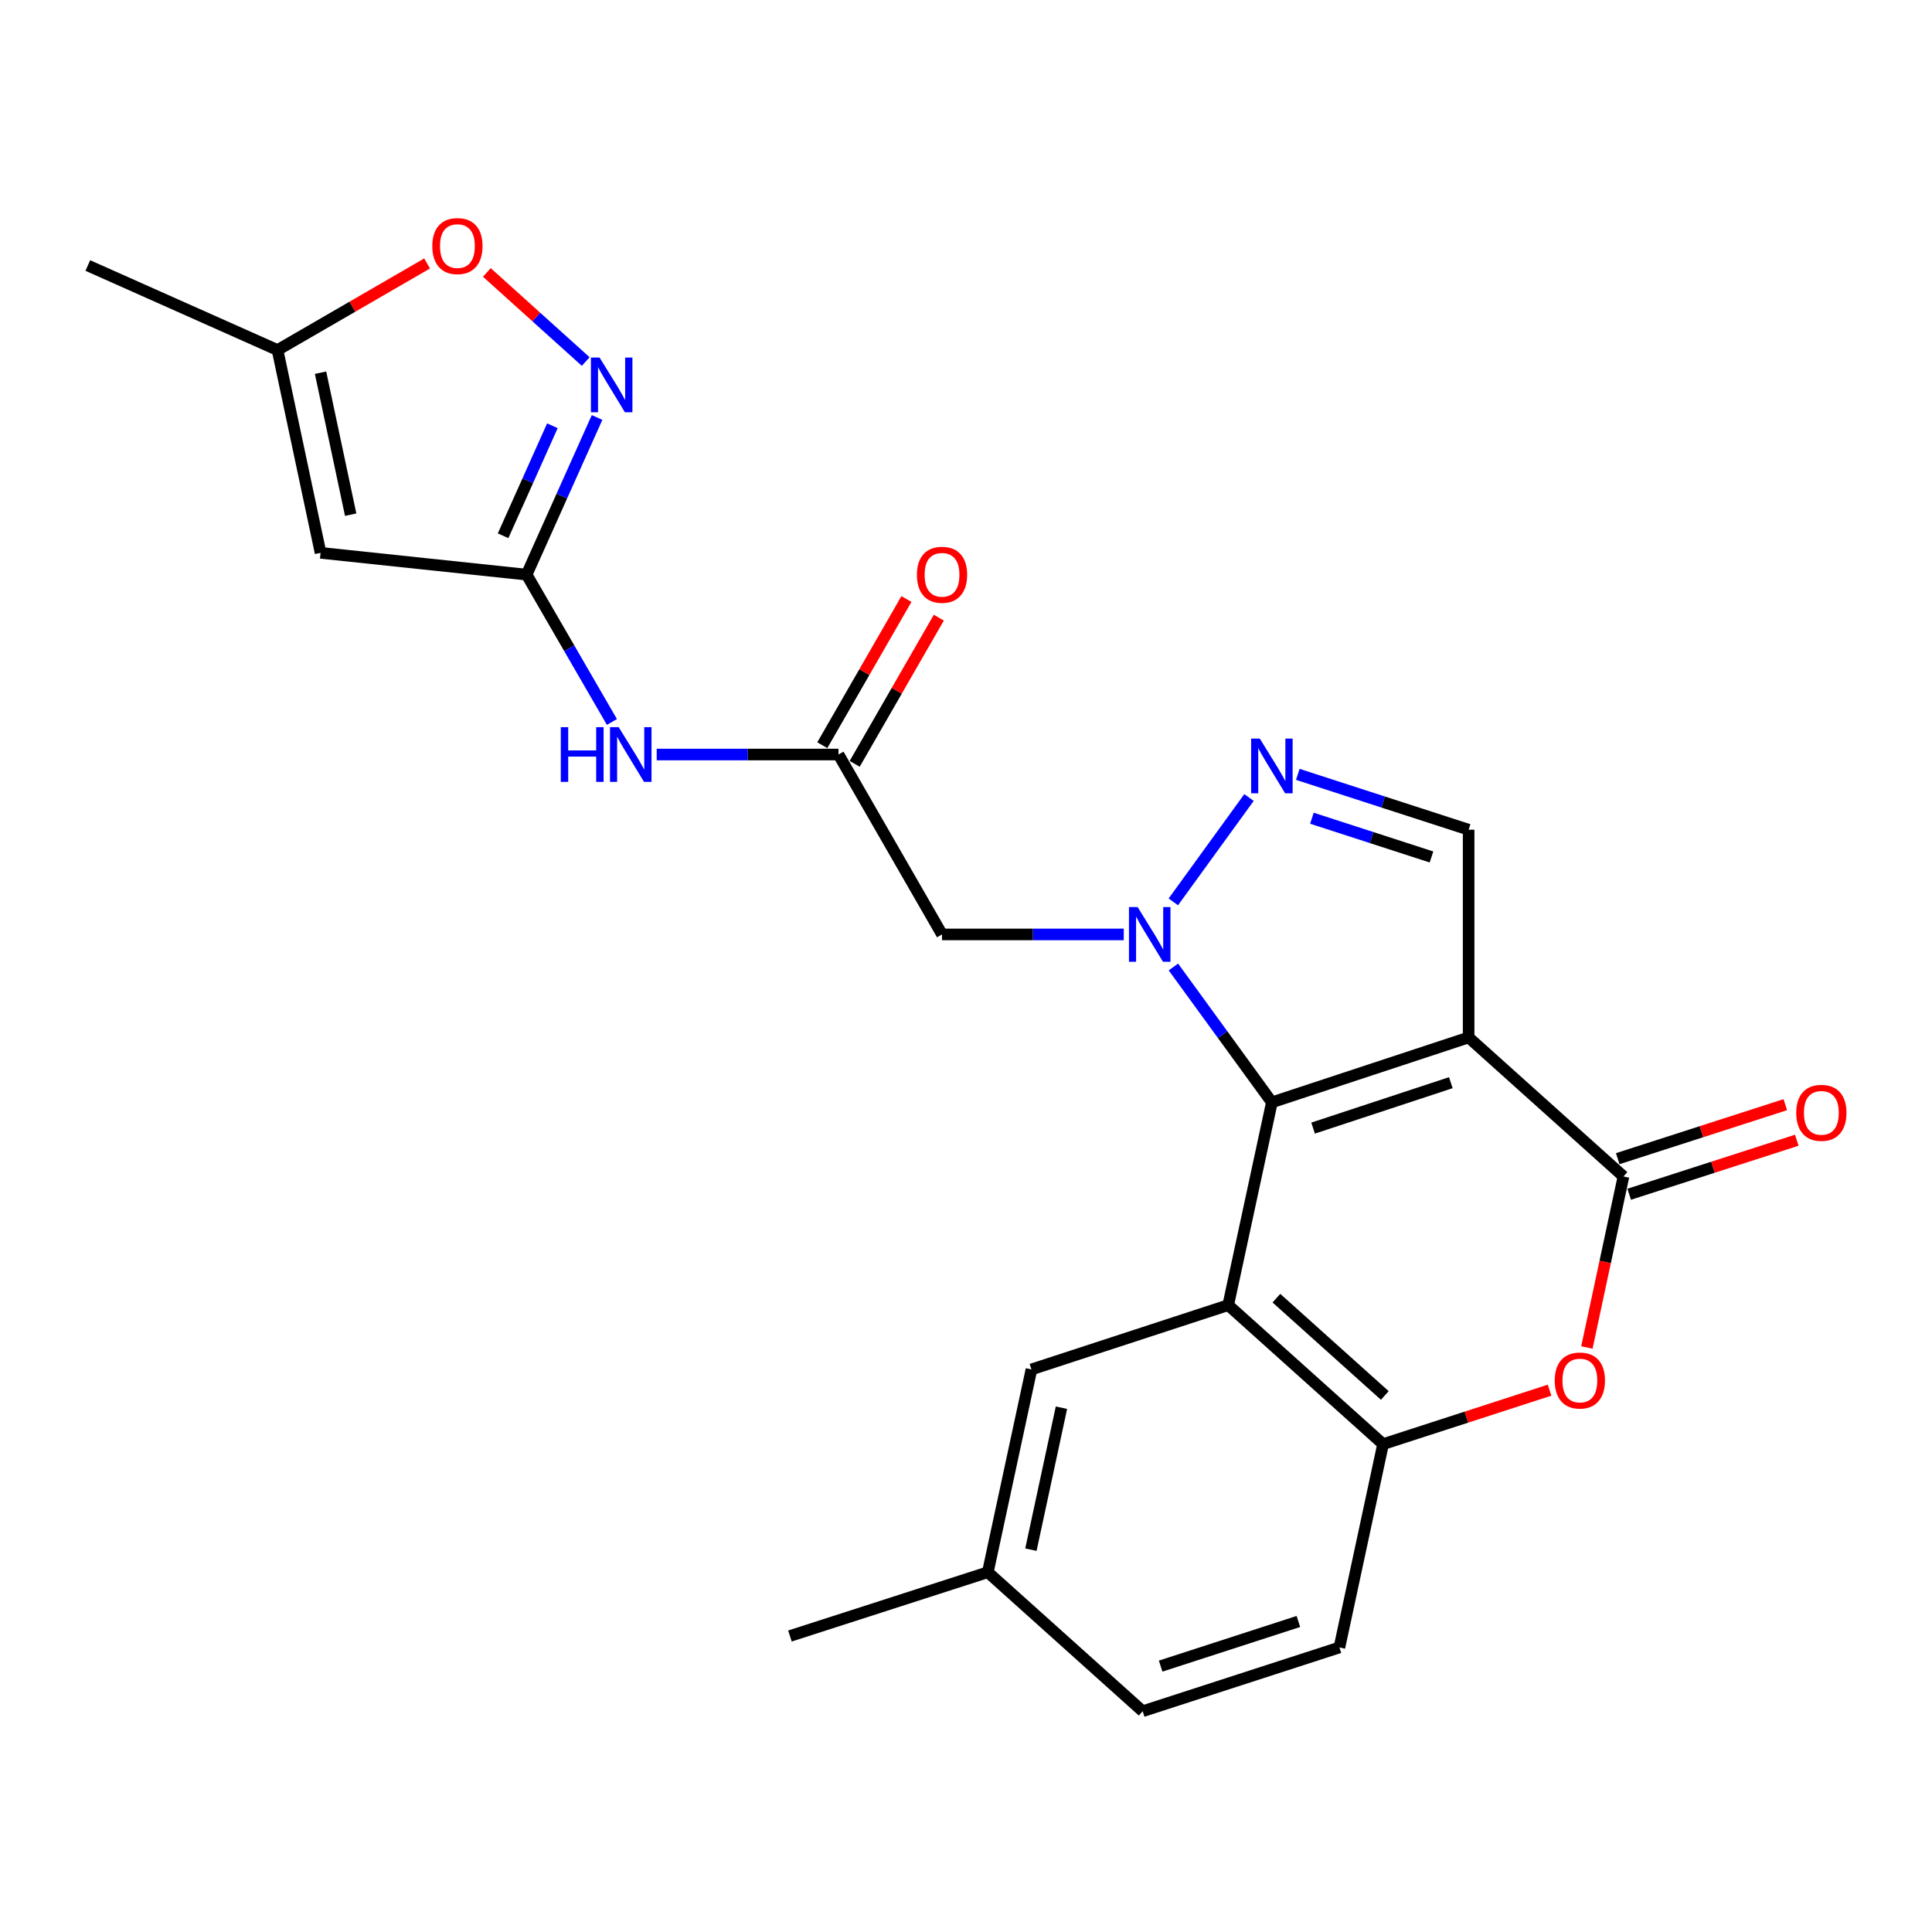 <?xml version='1.0' encoding='iso-8859-1'?>
<svg version='1.1' baseProfile='full'
              xmlns='http://www.w3.org/2000/svg'
                      xmlns:rdkit='http://www.rdkit.org/xml'
                      xmlns:xlink='http://www.w3.org/1999/xlink'
                  xml:space='preserve'
width='1000px' height='1000px' viewBox='0 0 1000 1000'>
<!-- END OF HEADER -->
<rect style='opacity:1.0;fill:#FFFFFF;stroke:none' width='1000' height='1000' x='0' y='0'> </rect>
<path class='bond-0' d='M 658.325,570.57 L 760.162,536.986' style='fill:none;fill-rule:evenodd;stroke:#000000;stroke-width:6px;stroke-linecap:butt;stroke-linejoin:miter;stroke-opacity:1' />
<path class='bond-0' d='M 679.659,583.903 L 750.945,560.395' style='fill:none;fill-rule:evenodd;stroke:#000000;stroke-width:6px;stroke-linecap:butt;stroke-linejoin:miter;stroke-opacity:1' />
<path class='bond-1' d='M 658.325,570.57 L 632.837,535.539' style='fill:none;fill-rule:evenodd;stroke:#000000;stroke-width:6px;stroke-linecap:butt;stroke-linejoin:miter;stroke-opacity:1' />
<path class='bond-1' d='M 632.837,535.539 L 607.348,500.507' style='fill:none;fill-rule:evenodd;stroke:#0000FF;stroke-width:6px;stroke-linecap:butt;stroke-linejoin:miter;stroke-opacity:1' />
<path class='bond-2' d='M 658.325,570.57 L 635.724,675.534' style='fill:none;fill-rule:evenodd;stroke:#000000;stroke-width:6px;stroke-linecap:butt;stroke-linejoin:miter;stroke-opacity:1' />
<path class='bond-3' d='M 760.162,536.986 L 840.301,608.936' style='fill:none;fill-rule:evenodd;stroke:#000000;stroke-width:6px;stroke-linecap:butt;stroke-linejoin:miter;stroke-opacity:1' />
<path class='bond-6' d='M 760.162,536.986 L 760.162,429.464' style='fill:none;fill-rule:evenodd;stroke:#000000;stroke-width:6px;stroke-linecap:butt;stroke-linejoin:miter;stroke-opacity:1' />
<path class='bond-4' d='M 607.312,466.807 L 646.481,412.793' style='fill:none;fill-rule:evenodd;stroke:#0000FF;stroke-width:6px;stroke-linecap:butt;stroke-linejoin:miter;stroke-opacity:1' />
<path class='bond-9' d='M 581.663,483.66 L 534.627,483.66' style='fill:none;fill-rule:evenodd;stroke:#0000FF;stroke-width:6px;stroke-linecap:butt;stroke-linejoin:miter;stroke-opacity:1' />
<path class='bond-9' d='M 534.627,483.66 L 487.59,483.66' style='fill:none;fill-rule:evenodd;stroke:#000000;stroke-width:6px;stroke-linecap:butt;stroke-linejoin:miter;stroke-opacity:1' />
<path class='bond-8' d='M 635.724,675.534 L 715.874,747.484' style='fill:none;fill-rule:evenodd;stroke:#000000;stroke-width:6px;stroke-linecap:butt;stroke-linejoin:miter;stroke-opacity:1' />
<path class='bond-8' d='M 660.669,671.932 L 716.774,722.297' style='fill:none;fill-rule:evenodd;stroke:#000000;stroke-width:6px;stroke-linecap:butt;stroke-linejoin:miter;stroke-opacity:1' />
<path class='bond-16' d='M 635.724,675.534 L 533.877,708.817' style='fill:none;fill-rule:evenodd;stroke:#000000;stroke-width:6px;stroke-linecap:butt;stroke-linejoin:miter;stroke-opacity:1' />
<path class='bond-17' d='M 843.268,618.142 L 886.637,604.163' style='fill:none;fill-rule:evenodd;stroke:#000000;stroke-width:6px;stroke-linecap:butt;stroke-linejoin:miter;stroke-opacity:1' />
<path class='bond-17' d='M 886.637,604.163 L 930.006,590.185' style='fill:none;fill-rule:evenodd;stroke:#FF0000;stroke-width:6px;stroke-linecap:butt;stroke-linejoin:miter;stroke-opacity:1' />
<path class='bond-17' d='M 837.334,599.73 L 880.703,585.752' style='fill:none;fill-rule:evenodd;stroke:#000000;stroke-width:6px;stroke-linecap:butt;stroke-linejoin:miter;stroke-opacity:1' />
<path class='bond-17' d='M 880.703,585.752 L 924.072,571.773' style='fill:none;fill-rule:evenodd;stroke:#FF0000;stroke-width:6px;stroke-linecap:butt;stroke-linejoin:miter;stroke-opacity:1' />
<path class='bond-25' d='M 840.301,608.936 L 830.837,653.194' style='fill:none;fill-rule:evenodd;stroke:#000000;stroke-width:6px;stroke-linecap:butt;stroke-linejoin:miter;stroke-opacity:1' />
<path class='bond-25' d='M 830.837,653.194 L 821.372,697.452' style='fill:none;fill-rule:evenodd;stroke:#FF0000;stroke-width:6px;stroke-linecap:butt;stroke-linejoin:miter;stroke-opacity:1' />
<path class='bond-24' d='M 671.741,400.808 L 715.952,415.136' style='fill:none;fill-rule:evenodd;stroke:#0000FF;stroke-width:6px;stroke-linecap:butt;stroke-linejoin:miter;stroke-opacity:1' />
<path class='bond-24' d='M 715.952,415.136 L 760.162,429.464' style='fill:none;fill-rule:evenodd;stroke:#000000;stroke-width:6px;stroke-linecap:butt;stroke-linejoin:miter;stroke-opacity:1' />
<path class='bond-24' d='M 679.041,423.509 L 709.988,433.538' style='fill:none;fill-rule:evenodd;stroke:#0000FF;stroke-width:6px;stroke-linecap:butt;stroke-linejoin:miter;stroke-opacity:1' />
<path class='bond-24' d='M 709.988,433.538 L 740.935,443.568' style='fill:none;fill-rule:evenodd;stroke:#000000;stroke-width:6px;stroke-linecap:butt;stroke-linejoin:miter;stroke-opacity:1' />
<path class='bond-5' d='M 802.056,719.551 L 758.965,733.518' style='fill:none;fill-rule:evenodd;stroke:#FF0000;stroke-width:6px;stroke-linecap:butt;stroke-linejoin:miter;stroke-opacity:1' />
<path class='bond-5' d='M 758.965,733.518 L 715.874,747.484' style='fill:none;fill-rule:evenodd;stroke:#000000;stroke-width:6px;stroke-linecap:butt;stroke-linejoin:miter;stroke-opacity:1' />
<path class='bond-7' d='M 272.578,297.428 L 294.654,335.559' style='fill:none;fill-rule:evenodd;stroke:#000000;stroke-width:6px;stroke-linecap:butt;stroke-linejoin:miter;stroke-opacity:1' />
<path class='bond-7' d='M 294.654,335.559 L 316.729,373.689' style='fill:none;fill-rule:evenodd;stroke:#0000FF;stroke-width:6px;stroke-linecap:butt;stroke-linejoin:miter;stroke-opacity:1' />
<path class='bond-10' d='M 272.578,297.428 L 290.811,256.757' style='fill:none;fill-rule:evenodd;stroke:#000000;stroke-width:6px;stroke-linecap:butt;stroke-linejoin:miter;stroke-opacity:1' />
<path class='bond-10' d='M 290.811,256.757 L 309.043,216.085' style='fill:none;fill-rule:evenodd;stroke:#0000FF;stroke-width:6px;stroke-linecap:butt;stroke-linejoin:miter;stroke-opacity:1' />
<path class='bond-10' d='M 260.396,277.314 L 273.159,248.843' style='fill:none;fill-rule:evenodd;stroke:#000000;stroke-width:6px;stroke-linecap:butt;stroke-linejoin:miter;stroke-opacity:1' />
<path class='bond-10' d='M 273.159,248.843 L 285.922,220.373' style='fill:none;fill-rule:evenodd;stroke:#0000FF;stroke-width:6px;stroke-linecap:butt;stroke-linejoin:miter;stroke-opacity:1' />
<path class='bond-11' d='M 272.578,297.428 L 165.927,286.155' style='fill:none;fill-rule:evenodd;stroke:#000000;stroke-width:6px;stroke-linecap:butt;stroke-linejoin:miter;stroke-opacity:1' />
<path class='bond-19' d='M 715.874,747.484 L 693.284,852.717' style='fill:none;fill-rule:evenodd;stroke:#000000;stroke-width:6px;stroke-linecap:butt;stroke-linejoin:miter;stroke-opacity:1' />
<path class='bond-12' d='M 487.59,483.66 L 434.006,390.539' style='fill:none;fill-rule:evenodd;stroke:#000000;stroke-width:6px;stroke-linecap:butt;stroke-linejoin:miter;stroke-opacity:1' />
<path class='bond-14' d='M 303.17,187.134 L 277.582,164.074' style='fill:none;fill-rule:evenodd;stroke:#0000FF;stroke-width:6px;stroke-linecap:butt;stroke-linejoin:miter;stroke-opacity:1' />
<path class='bond-14' d='M 277.582,164.074 L 251.994,141.014' style='fill:none;fill-rule:evenodd;stroke:#FF0000;stroke-width:6px;stroke-linecap:butt;stroke-linejoin:miter;stroke-opacity:1' />
<path class='bond-15' d='M 165.927,286.155 L 143.648,181.18' style='fill:none;fill-rule:evenodd;stroke:#000000;stroke-width:6px;stroke-linecap:butt;stroke-linejoin:miter;stroke-opacity:1' />
<path class='bond-15' d='M 181.508,266.393 L 165.913,192.91' style='fill:none;fill-rule:evenodd;stroke:#000000;stroke-width:6px;stroke-linecap:butt;stroke-linejoin:miter;stroke-opacity:1' />
<path class='bond-13' d='M 434.006,390.539 L 386.959,390.539' style='fill:none;fill-rule:evenodd;stroke:#000000;stroke-width:6px;stroke-linecap:butt;stroke-linejoin:miter;stroke-opacity:1' />
<path class='bond-13' d='M 386.959,390.539 L 339.912,390.539' style='fill:none;fill-rule:evenodd;stroke:#0000FF;stroke-width:6px;stroke-linecap:butt;stroke-linejoin:miter;stroke-opacity:1' />
<path class='bond-18' d='M 442.389,395.363 L 464.161,357.531' style='fill:none;fill-rule:evenodd;stroke:#000000;stroke-width:6px;stroke-linecap:butt;stroke-linejoin:miter;stroke-opacity:1' />
<path class='bond-18' d='M 464.161,357.531 L 485.933,319.698' style='fill:none;fill-rule:evenodd;stroke:#FF0000;stroke-width:6px;stroke-linecap:butt;stroke-linejoin:miter;stroke-opacity:1' />
<path class='bond-18' d='M 425.623,385.715 L 447.395,347.882' style='fill:none;fill-rule:evenodd;stroke:#000000;stroke-width:6px;stroke-linecap:butt;stroke-linejoin:miter;stroke-opacity:1' />
<path class='bond-18' d='M 447.395,347.882 L 469.167,310.05' style='fill:none;fill-rule:evenodd;stroke:#FF0000;stroke-width:6px;stroke-linecap:butt;stroke-linejoin:miter;stroke-opacity:1' />
<path class='bond-27' d='M 221.069,136.366 L 182.359,158.773' style='fill:none;fill-rule:evenodd;stroke:#FF0000;stroke-width:6px;stroke-linecap:butt;stroke-linejoin:miter;stroke-opacity:1' />
<path class='bond-27' d='M 182.359,158.773 L 143.648,181.18' style='fill:none;fill-rule:evenodd;stroke:#000000;stroke-width:6px;stroke-linecap:butt;stroke-linejoin:miter;stroke-opacity:1' />
<path class='bond-22' d='M 143.648,181.18 L 45.455,137.429' style='fill:none;fill-rule:evenodd;stroke:#000000;stroke-width:6px;stroke-linecap:butt;stroke-linejoin:miter;stroke-opacity:1' />
<path class='bond-20' d='M 533.877,708.817 L 511.298,813.781' style='fill:none;fill-rule:evenodd;stroke:#000000;stroke-width:6px;stroke-linecap:butt;stroke-linejoin:miter;stroke-opacity:1' />
<path class='bond-20' d='M 549.402,728.63 L 533.596,802.105' style='fill:none;fill-rule:evenodd;stroke:#000000;stroke-width:6px;stroke-linecap:butt;stroke-linejoin:miter;stroke-opacity:1' />
<path class='bond-26' d='M 693.284,852.717 L 591.437,885.732' style='fill:none;fill-rule:evenodd;stroke:#000000;stroke-width:6px;stroke-linecap:butt;stroke-linejoin:miter;stroke-opacity:1' />
<path class='bond-26' d='M 672.042,839.268 L 600.749,862.378' style='fill:none;fill-rule:evenodd;stroke:#000000;stroke-width:6px;stroke-linecap:butt;stroke-linejoin:miter;stroke-opacity:1' />
<path class='bond-21' d='M 511.298,813.781 L 591.437,885.732' style='fill:none;fill-rule:evenodd;stroke:#000000;stroke-width:6px;stroke-linecap:butt;stroke-linejoin:miter;stroke-opacity:1' />
<path class='bond-23' d='M 511.298,813.781 L 408.869,846.796' style='fill:none;fill-rule:evenodd;stroke:#000000;stroke-width:6px;stroke-linecap:butt;stroke-linejoin:miter;stroke-opacity:1' />
<path  class='atom-2' d='M 588.831 469.5
L 598.111 484.5
Q 599.031 485.98, 600.511 488.66
Q 601.991 491.34, 602.071 491.5
L 602.071 469.5
L 605.831 469.5
L 605.831 497.82
L 601.951 497.82
L 591.991 481.42
Q 590.831 479.5, 589.591 477.3
Q 588.391 475.1, 588.031 474.42
L 588.031 497.82
L 584.351 497.82
L 584.351 469.5
L 588.831 469.5
' fill='#0000FF'/>
<path  class='atom-5' d='M 652.065 382.3
L 661.345 397.3
Q 662.265 398.78, 663.745 401.46
Q 665.225 404.14, 665.305 404.3
L 665.305 382.3
L 669.065 382.3
L 669.065 410.62
L 665.185 410.62
L 655.225 394.22
Q 654.065 392.3, 652.825 390.1
Q 651.625 387.9, 651.265 387.22
L 651.265 410.62
L 647.585 410.62
L 647.585 382.3
L 652.065 382.3
' fill='#0000FF'/>
<path  class='atom-6' d='M 804.733 714.55
Q 804.733 707.75, 808.093 703.95
Q 811.453 700.15, 817.733 700.15
Q 824.013 700.15, 827.373 703.95
Q 830.733 707.75, 830.733 714.55
Q 830.733 721.43, 827.333 725.35
Q 823.933 729.23, 817.733 729.23
Q 811.493 729.23, 808.093 725.35
Q 804.733 721.47, 804.733 714.55
M 817.733 726.03
Q 822.053 726.03, 824.373 723.15
Q 826.733 720.23, 826.733 714.55
Q 826.733 708.99, 824.373 706.19
Q 822.053 703.35, 817.733 703.35
Q 813.413 703.35, 811.053 706.15
Q 808.733 708.95, 808.733 714.55
Q 808.733 720.27, 811.053 723.15
Q 813.413 726.03, 817.733 726.03
' fill='#FF0000'/>
<path  class='atom-11' d='M 310.337 185.075
L 319.617 200.075
Q 320.537 201.555, 322.017 204.235
Q 323.497 206.915, 323.577 207.075
L 323.577 185.075
L 327.337 185.075
L 327.337 213.395
L 323.457 213.395
L 313.497 196.995
Q 312.337 195.075, 311.097 192.875
Q 309.897 190.675, 309.537 189.995
L 309.537 213.395
L 305.857 213.395
L 305.857 185.075
L 310.337 185.075
' fill='#0000FF'/>
<path  class='atom-14' d='M 290.264 376.379
L 294.104 376.379
L 294.104 388.419
L 308.584 388.419
L 308.584 376.379
L 312.424 376.379
L 312.424 404.699
L 308.584 404.699
L 308.584 391.619
L 294.104 391.619
L 294.104 404.699
L 290.264 404.699
L 290.264 376.379
' fill='#0000FF'/>
<path  class='atom-14' d='M 320.224 376.379
L 329.504 391.379
Q 330.424 392.859, 331.904 395.539
Q 333.384 398.219, 333.464 398.379
L 333.464 376.379
L 337.224 376.379
L 337.224 404.699
L 333.344 404.699
L 323.384 388.299
Q 322.224 386.379, 320.984 384.179
Q 319.784 381.979, 319.424 381.299
L 319.424 404.699
L 315.744 404.699
L 315.744 376.379
L 320.224 376.379
' fill='#0000FF'/>
<path  class='atom-15' d='M 223.759 127.364
Q 223.759 120.564, 227.119 116.764
Q 230.479 112.964, 236.759 112.964
Q 243.039 112.964, 246.399 116.764
Q 249.759 120.564, 249.759 127.364
Q 249.759 134.244, 246.359 138.164
Q 242.959 142.044, 236.759 142.044
Q 230.519 142.044, 227.119 138.164
Q 223.759 134.284, 223.759 127.364
M 236.759 138.844
Q 241.079 138.844, 243.399 135.964
Q 245.759 133.044, 245.759 127.364
Q 245.759 121.804, 243.399 119.004
Q 241.079 116.164, 236.759 116.164
Q 232.439 116.164, 230.079 118.964
Q 227.759 121.764, 227.759 127.364
Q 227.759 133.084, 230.079 135.964
Q 232.439 138.844, 236.759 138.844
' fill='#FF0000'/>
<path  class='atom-18' d='M 929.729 576.002
Q 929.729 569.202, 933.089 565.402
Q 936.449 561.602, 942.729 561.602
Q 949.009 561.602, 952.369 565.402
Q 955.729 569.202, 955.729 576.002
Q 955.729 582.882, 952.329 586.802
Q 948.929 590.682, 942.729 590.682
Q 936.489 590.682, 933.089 586.802
Q 929.729 582.922, 929.729 576.002
M 942.729 587.482
Q 947.049 587.482, 949.369 584.602
Q 951.729 581.682, 951.729 576.002
Q 951.729 570.442, 949.369 567.642
Q 947.049 564.802, 942.729 564.802
Q 938.409 564.802, 936.049 567.602
Q 933.729 570.402, 933.729 576.002
Q 933.729 581.722, 936.049 584.602
Q 938.409 587.482, 942.729 587.482
' fill='#FF0000'/>
<path  class='atom-19' d='M 474.59 297.508
Q 474.59 290.708, 477.95 286.908
Q 481.31 283.108, 487.59 283.108
Q 493.87 283.108, 497.23 286.908
Q 500.59 290.708, 500.59 297.508
Q 500.59 304.388, 497.19 308.308
Q 493.79 312.188, 487.59 312.188
Q 481.35 312.188, 477.95 308.308
Q 474.59 304.428, 474.59 297.508
M 487.59 308.988
Q 491.91 308.988, 494.23 306.108
Q 496.59 303.188, 496.59 297.508
Q 496.59 291.948, 494.23 289.148
Q 491.91 286.308, 487.59 286.308
Q 483.27 286.308, 480.91 289.108
Q 478.59 291.908, 478.59 297.508
Q 478.59 303.228, 480.91 306.108
Q 483.27 308.988, 487.59 308.988
' fill='#FF0000'/>
</svg>
